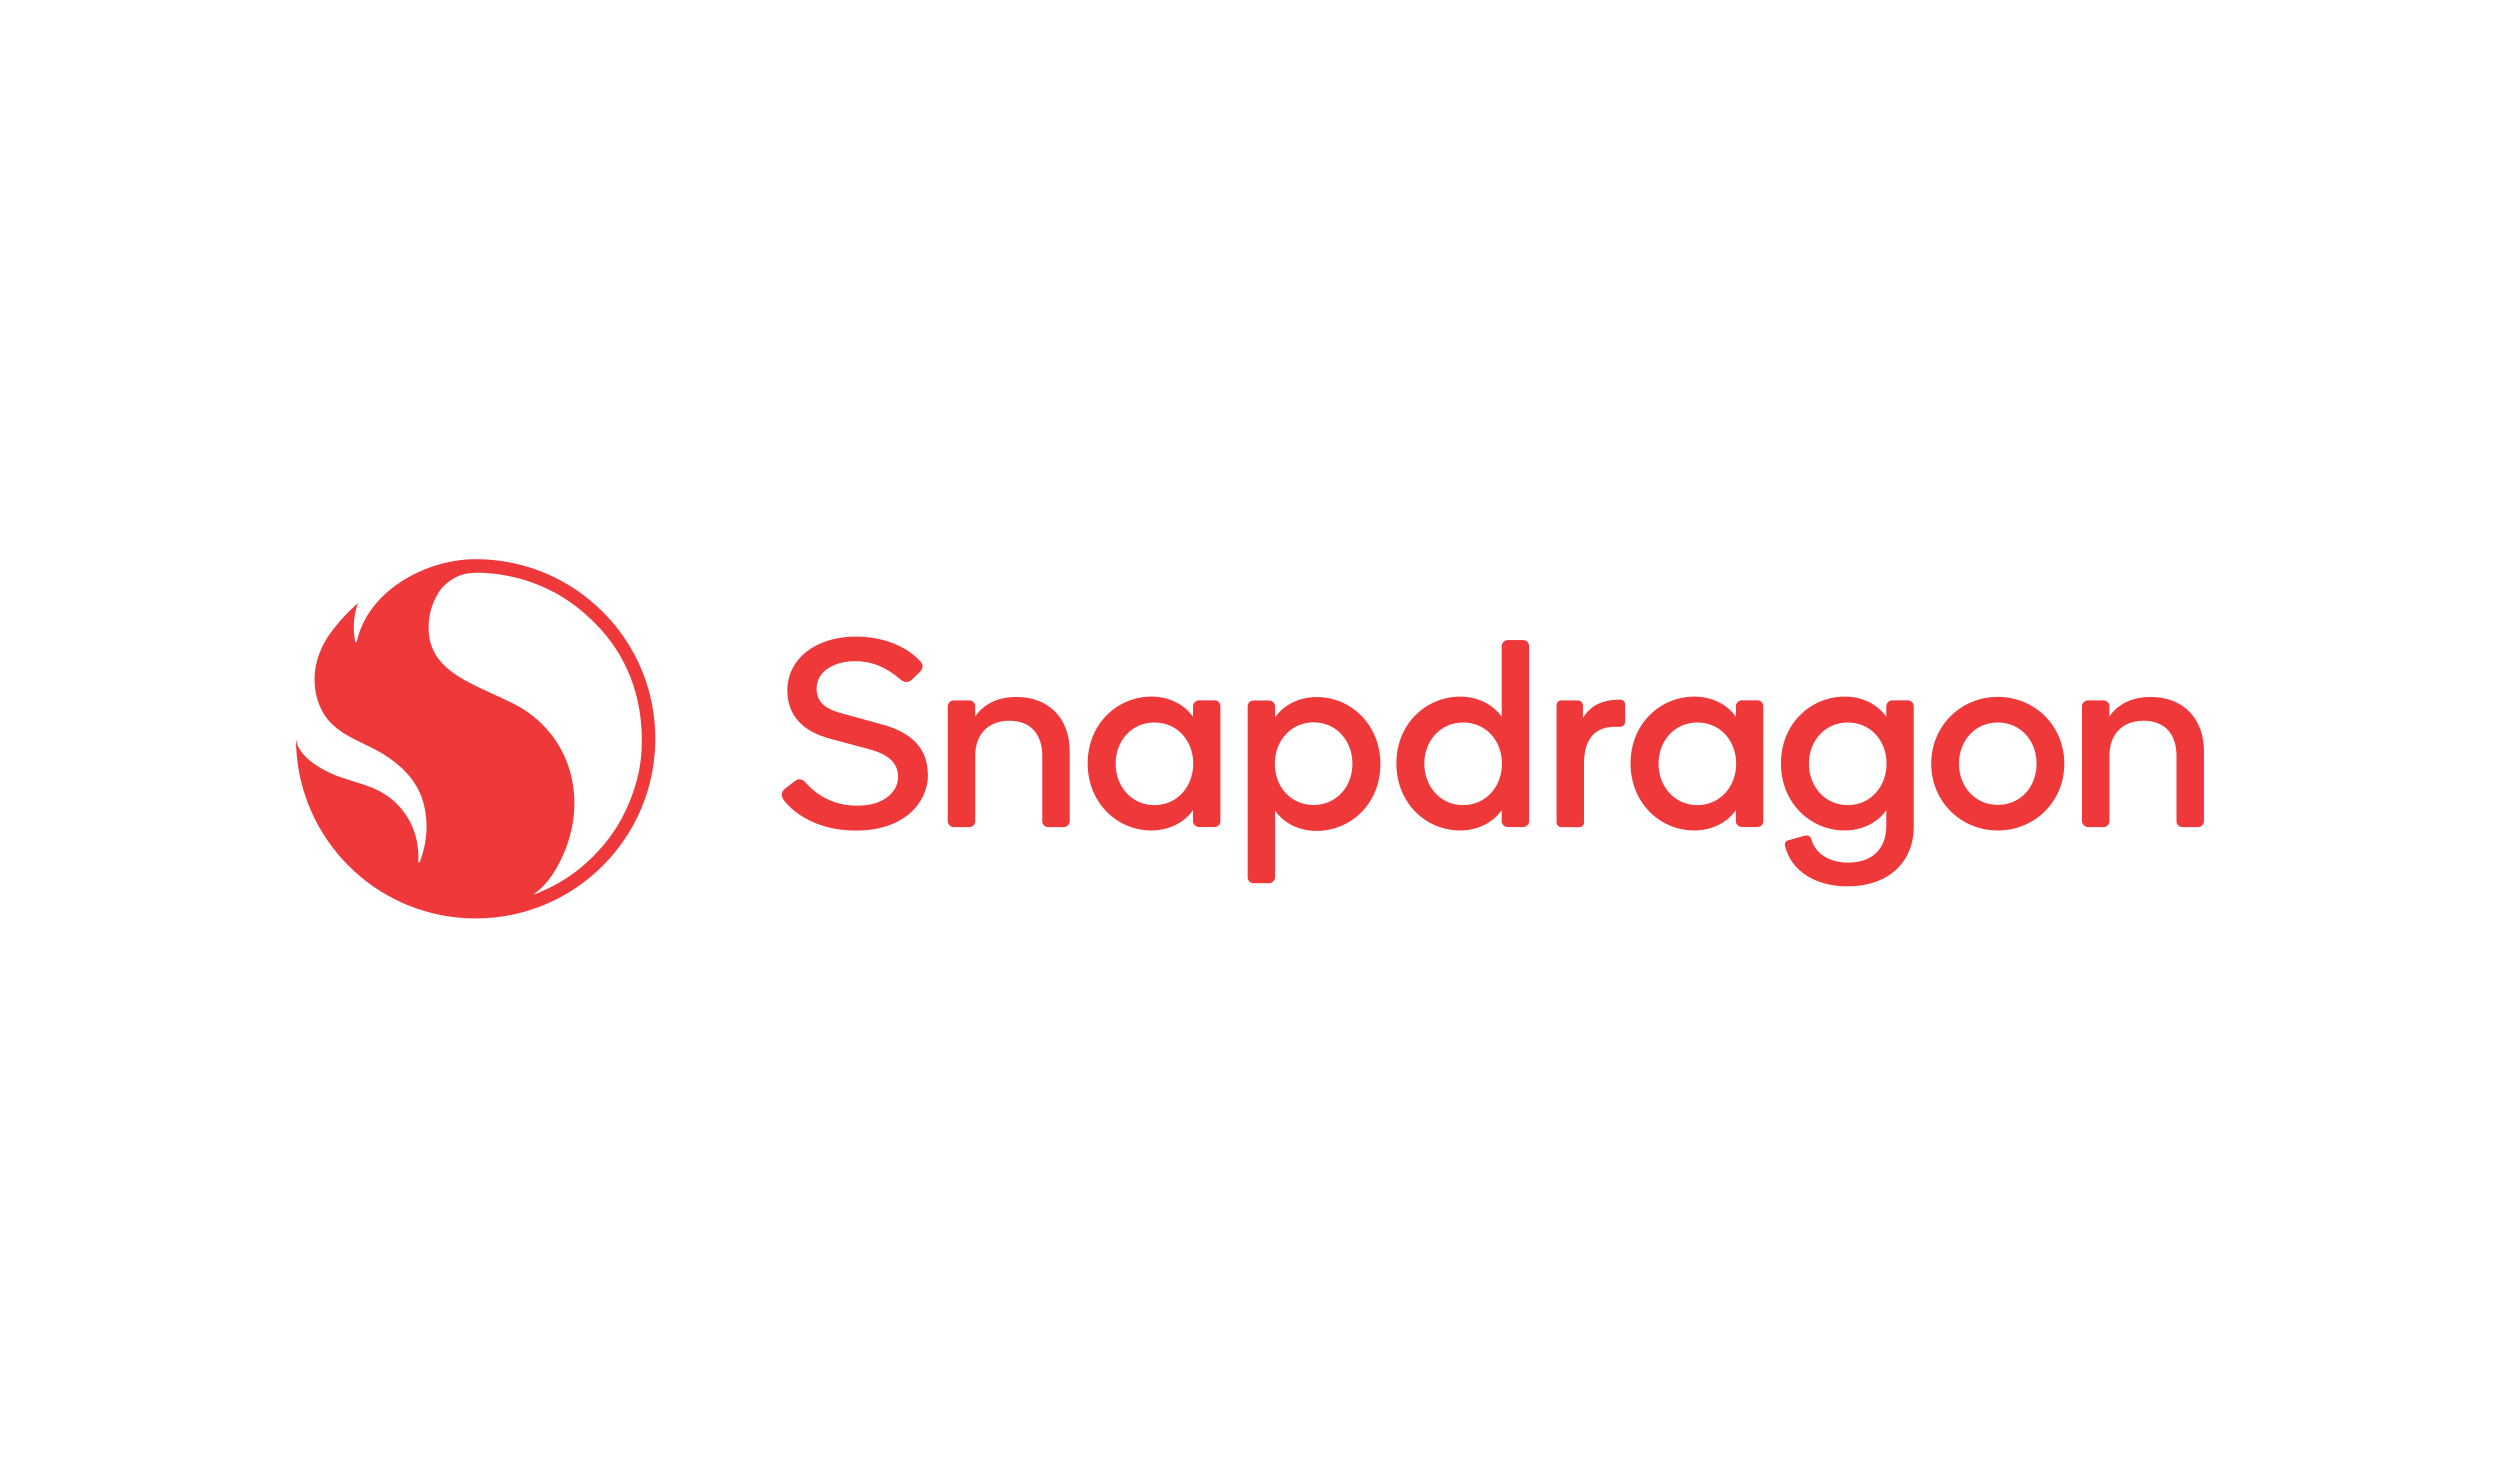 <svg width="152" height="90" viewBox="0 0 152 90" fill="none" xmlns="http://www.w3.org/2000/svg">
<g clip-path="url(#clip0_793_33)">
<path d="M116.003 42.58H115.055C114.863 42.58 114.686 42.741 114.686 42.949V43.59C114.206 42.867 113.273 42.353 112.166 42.353C110.08 42.353 108.281 44.007 108.281 46.415C108.281 48.822 110.08 50.492 112.151 50.492C113.275 50.492 114.19 49.978 114.686 49.257V50.205C114.686 51.61 113.839 52.447 112.36 52.447C111.461 52.447 110.4 52.068 110.127 51.003C110.082 50.87 109.98 50.798 109.834 50.798C109.803 50.798 109.77 50.8 109.735 50.807C109.735 50.807 108.807 51.065 108.739 51.085C108.671 51.104 108.609 51.131 108.568 51.187C108.522 51.255 108.506 51.346 108.528 51.434C108.902 52.948 110.358 53.89 112.327 53.89C114.774 53.89 116.355 52.463 116.355 50.253V42.949C116.355 42.741 116.195 42.58 116.003 42.58ZM112.343 48.952C110.962 48.952 109.983 47.828 109.983 46.432C109.983 45.036 110.962 43.928 112.343 43.928C113.723 43.928 114.702 45.019 114.702 46.432C114.702 47.845 113.707 48.952 112.343 48.952Z" fill="#EF383A"/>
<path d="M56.418 47.116C56.418 48.745 55.045 50.499 52.031 50.499C51.009 50.499 50.081 50.299 49.267 49.908C48.452 49.514 47.958 49.032 47.689 48.694C47.576 48.561 47.522 48.411 47.538 48.27C47.549 48.151 47.609 48.047 47.712 47.965L48.338 47.483C48.425 47.415 48.514 47.378 48.606 47.378C48.741 47.378 48.875 47.456 48.995 47.599C49.556 48.231 50.552 48.985 52.111 48.985C53.824 48.985 54.603 48.082 54.603 47.242C54.603 46.403 54.053 45.872 52.822 45.546L50.54 44.934C49.641 44.705 48.958 44.327 48.511 43.811C48.084 43.321 47.869 42.702 47.869 41.971C47.869 41.041 48.288 40.204 49.051 39.61C49.806 39.025 50.864 38.703 52.029 38.703C53.609 38.703 55.028 39.236 55.92 40.167C56.147 40.394 56.152 40.628 55.935 40.845L55.454 41.312C55.354 41.413 55.239 41.464 55.117 41.464C54.995 41.464 54.873 41.413 54.747 41.314C53.88 40.553 53.002 40.198 51.981 40.198C50.858 40.198 49.648 40.723 49.648 41.877C49.648 42.84 50.436 43.175 51.205 43.379L53.551 44.024C55.478 44.528 56.414 45.54 56.414 47.114L56.418 47.116Z" fill="#EF383A"/>
<path d="M57.992 50.288C57.8 50.288 57.624 50.127 57.624 49.92V42.937C57.624 42.745 57.8 42.584 57.992 42.584H58.938C59.114 42.584 59.291 42.73 59.291 42.922V43.563C59.772 42.858 60.592 42.375 61.795 42.375C63.802 42.375 65.039 43.707 65.039 45.682V49.935C65.039 50.127 64.862 50.288 64.67 50.288H63.722C63.53 50.288 63.37 50.127 63.37 49.935V45.956C63.37 44.672 62.695 43.821 61.363 43.821C60.031 43.821 59.293 44.703 59.293 45.94V49.937C59.293 50.129 59.116 50.29 58.94 50.29H57.994" fill="#EF383A"/>
<path d="M126.953 50.288C126.762 50.288 126.585 50.127 126.585 49.92V42.937C126.585 42.745 126.762 42.584 126.953 42.584H127.899C128.076 42.584 128.252 42.73 128.252 42.922V43.563C128.733 42.858 129.553 42.375 130.757 42.375C132.763 42.375 134 43.707 134 45.682V49.935C134 50.127 133.824 50.288 133.632 50.288H132.684C132.492 50.288 132.331 50.127 132.331 49.935V45.956C132.331 44.672 131.656 43.821 130.325 43.821C128.993 43.821 128.254 44.703 128.254 45.94V49.937C128.254 50.129 128.078 50.29 127.901 50.29H126.955" fill="#EF383A"/>
<path d="M73.849 42.58H72.903C72.711 42.58 72.535 42.741 72.535 42.949V43.59C72.054 42.867 71.122 42.353 70.015 42.353C67.929 42.353 66.13 44.007 66.13 46.415C66.13 48.822 67.927 50.492 69.997 50.492C71.122 50.492 72.037 49.978 72.533 49.255V49.929C72.533 50.121 72.709 50.282 72.901 50.282H73.847C74.039 50.282 74.2 50.121 74.2 49.929V42.947C74.2 42.737 74.039 42.578 73.847 42.578M70.189 48.952C68.809 48.952 67.83 47.828 67.83 46.432C67.83 45.036 68.809 43.928 70.189 43.928C71.57 43.928 72.548 45.019 72.548 46.432C72.548 47.845 71.554 48.952 70.189 48.952Z" fill="#EF383A"/>
<path d="M106.857 42.58H105.911C105.719 42.58 105.542 42.741 105.542 42.949V43.59C105.062 42.867 104.129 42.353 103.022 42.353C100.936 42.353 99.137 44.007 99.137 46.415C99.137 48.822 100.934 50.492 103.005 50.492C104.129 50.492 105.044 49.978 105.54 49.255V49.929C105.54 50.121 105.717 50.282 105.909 50.282H106.855C107.047 50.282 107.208 50.121 107.208 49.929V42.947C107.208 42.737 107.047 42.578 106.855 42.578M103.199 48.952C101.818 48.952 100.839 47.828 100.839 46.432C100.839 45.036 101.818 43.928 103.199 43.928C104.579 43.928 105.558 45.019 105.558 46.432C105.558 47.845 104.563 48.952 103.199 48.952Z" fill="#EF383A"/>
<path d="M76.208 53.7H77.154C77.346 53.7 77.523 53.539 77.523 53.332V49.282C78.004 50.005 78.936 50.519 80.043 50.519C82.129 50.519 83.928 48.865 83.928 46.458C83.928 44.05 82.131 42.381 80.06 42.381C78.936 42.381 78.021 42.895 77.525 43.618V42.943C77.525 42.751 77.348 42.59 77.156 42.59H76.21C76.018 42.59 75.858 42.751 75.858 42.943V53.334C75.858 53.543 76.018 53.702 76.21 53.702M79.868 43.918C81.249 43.918 82.228 45.042 82.228 46.438C82.228 47.834 81.249 48.943 79.868 48.943C78.488 48.943 77.509 47.851 77.509 46.438C77.509 45.025 78.504 43.918 79.868 43.918Z" fill="#EF383A"/>
<path d="M92.618 38.918H91.672C91.48 38.918 91.304 39.079 91.304 39.286V43.592C90.823 42.869 89.891 42.355 88.784 42.355C86.698 42.355 84.899 44.009 84.899 46.416C84.899 48.824 86.696 50.493 88.766 50.493C89.891 50.493 90.806 49.979 91.302 49.256V49.931C91.302 50.123 91.478 50.284 91.67 50.284H92.616C92.808 50.284 92.969 50.123 92.969 49.931V39.286C92.969 39.077 92.808 38.918 92.616 38.918M88.958 48.952C87.578 48.952 86.599 47.828 86.599 46.432C86.599 45.036 87.578 43.927 88.958 43.927C90.338 43.927 91.317 45.019 91.317 46.432C91.317 47.845 90.323 48.952 88.958 48.952Z" fill="#EF383A"/>
<path d="M121.463 42.371C119.217 42.371 117.418 44.137 117.418 46.432C117.418 48.727 119.215 50.494 121.463 50.494C123.712 50.494 125.509 48.743 125.509 46.432C125.509 44.122 123.712 42.371 121.463 42.371ZM121.463 48.937C120.083 48.937 119.104 47.83 119.104 46.432C119.104 45.035 120.083 43.928 121.463 43.928C122.844 43.928 123.823 45.019 123.823 46.432C123.823 47.846 122.844 48.937 121.463 48.937Z" fill="#EF383A"/>
<path d="M98.501 42.537C98.647 42.537 98.81 42.618 98.81 42.863V43.865C98.81 44.109 98.631 44.191 98.501 44.191H98.176C97.071 44.191 96.307 44.807 96.307 46.449V50.02C96.307 50.183 96.162 50.295 96.014 50.295L94.931 50.289C94.768 50.289 94.638 50.159 94.638 49.997V42.89C94.638 42.712 94.768 42.582 94.931 42.582L95.948 42.587C96.094 42.587 96.241 42.717 96.241 42.88V43.658C96.555 43.157 97.082 42.539 98.5 42.539L98.501 42.537Z" fill="#EF383A"/>
<path d="M36.701 37.252C35.714 36.252 34.565 35.463 33.282 34.903C31.956 34.327 30.544 34.023 29.087 34H29.042C28.912 33.996 28.78 34 28.652 34.004H28.592C27.105 34.071 25.537 34.589 24.291 35.428C23.628 35.874 23.071 36.396 22.635 36.979C22.166 37.607 21.848 38.292 21.689 39.017C21.681 39.05 21.652 39.053 21.644 39.053C21.635 39.053 21.608 39.05 21.602 39.019C21.453 38.305 21.487 37.541 21.697 36.873L21.761 36.669L21.604 36.81C20.983 37.371 20.425 38.005 19.946 38.693C19.689 39.098 19.487 39.513 19.351 39.922C18.894 41.3 19.144 42.828 19.989 43.815C20.555 44.475 21.354 44.859 22.127 45.231C22.501 45.412 22.887 45.598 23.236 45.809C24.475 46.567 25.262 47.441 25.638 48.484C26.07 49.682 26.027 51.115 25.52 52.414C25.506 52.447 25.479 52.445 25.467 52.441C25.457 52.439 25.428 52.429 25.43 52.392C25.485 51.472 25.283 50.576 24.843 49.806C24.391 49.016 23.709 48.389 22.868 48C22.418 47.792 21.941 47.645 21.478 47.504C21.009 47.36 20.522 47.211 20.07 46.998C19.648 46.798 18.142 46.067 17.996 44.941C18.002 47.651 19.006 50.246 20.824 52.253C22.631 54.244 25.091 55.498 27.753 55.779C28.14 55.82 28.534 55.841 28.92 55.841C30.395 55.841 31.826 55.552 33.171 54.982C34.472 54.432 35.641 53.645 36.643 52.641C37.647 51.636 38.434 50.469 38.985 49.169C39.555 47.821 39.843 46.391 39.843 44.917C39.843 42.029 38.727 39.303 36.697 37.247L36.701 37.252ZM38.215 48.893C37.696 50.123 36.994 51.138 36.046 52.086C35.098 53.034 34.08 53.713 32.849 54.232C32.708 54.292 32.564 54.349 32.419 54.403C32.494 54.335 32.648 54.215 32.727 54.151C33.782 53.306 34.923 51.072 34.923 48.889C34.923 47.447 34.541 46.147 33.785 45.028C32.993 43.851 31.988 43.177 31.285 42.816C30.856 42.597 30.407 42.392 29.972 42.194L29.961 42.188C28.957 41.73 27.919 41.26 27.189 40.624C26.417 39.953 26.057 39.162 26.057 38.138C26.057 37.353 26.295 36.578 26.733 35.923C27.005 35.516 27.604 35.06 28.22 34.907C28.528 34.829 28.931 34.816 29.249 34.825C30.141 34.853 31.043 35.01 31.897 35.266C32.291 35.384 32.661 35.529 33.037 35.694C34.249 36.221 35.278 36.981 36.211 37.925C38.128 39.87 39.025 42.306 39.025 45.038C39.025 46.431 38.754 47.62 38.215 48.892V48.893Z" fill="#EF383A"/>
</g>
<defs>
<clipPath id="clip0_793_33">
<rect width="116" height="21.847" fill="white" transform="translate(18 34)"/>
</clipPath>
</defs>
</svg>
